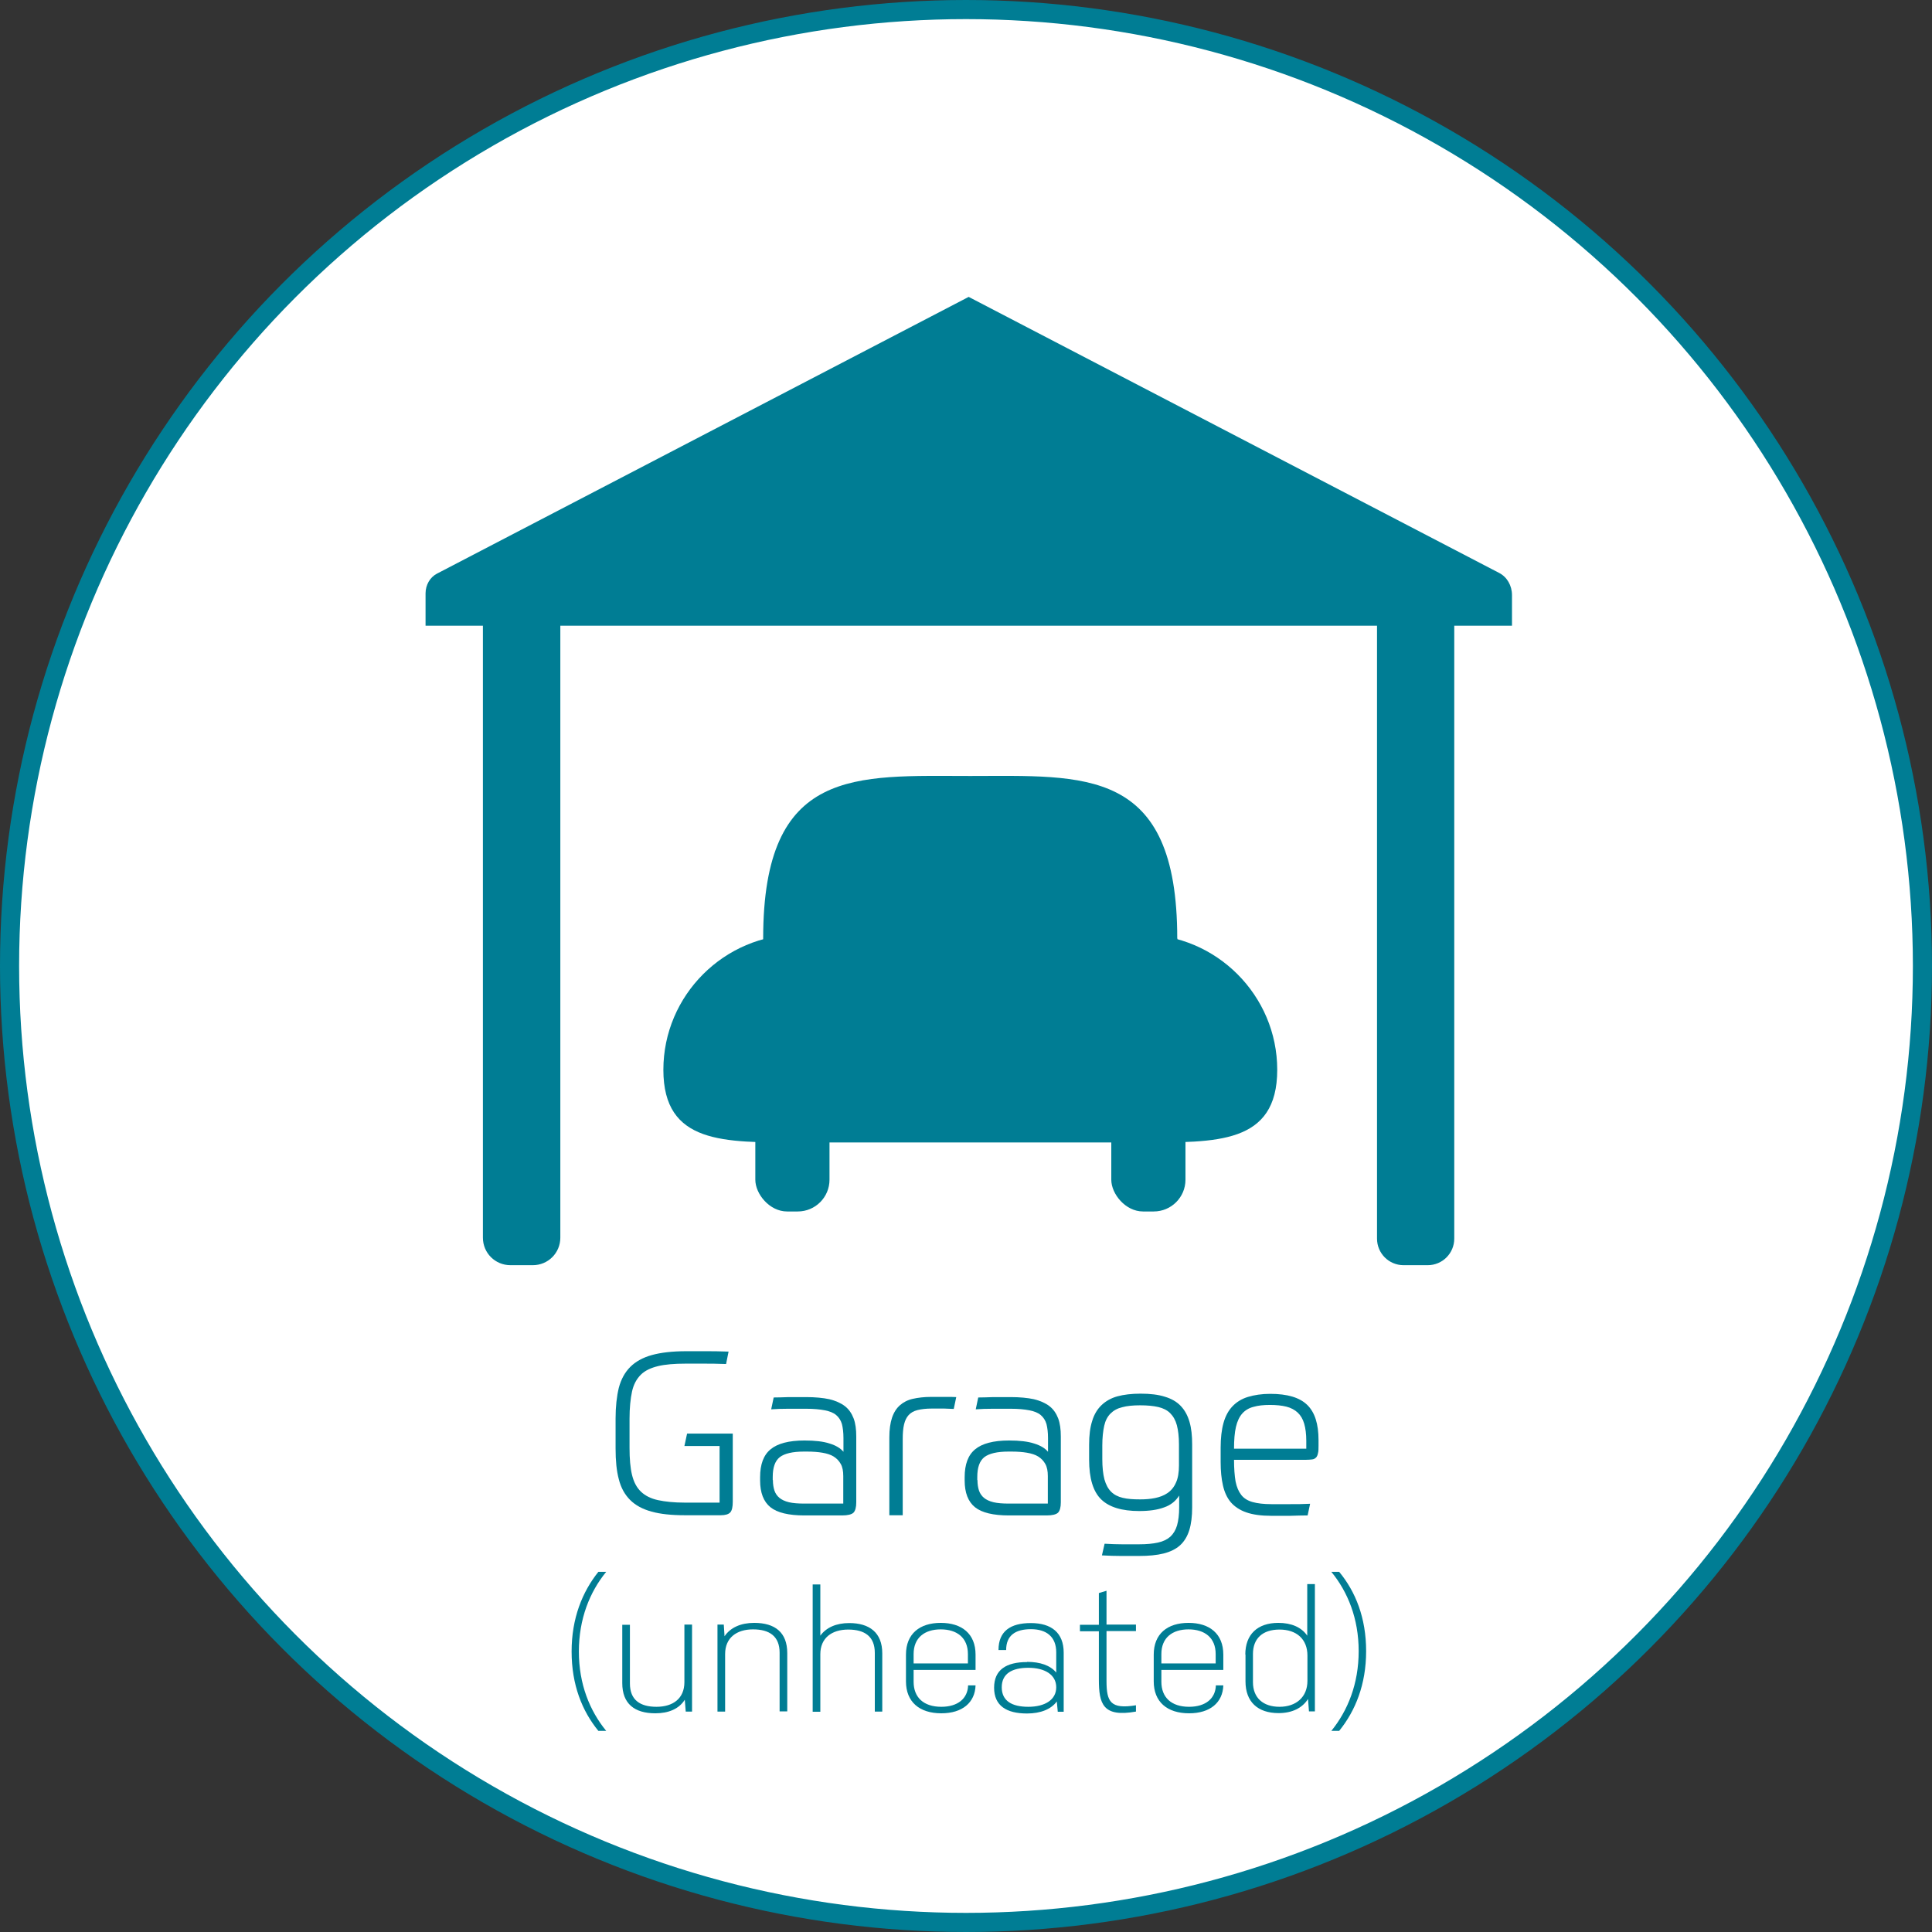 <?xml version="1.0" encoding="UTF-8"?><svg id="Layer_2" xmlns="http://www.w3.org/2000/svg" viewBox="0 0 101.06 101.06"><rect x="0" y="0" width="101.06" height="101.06" fill="#333333" stroke="none"/><defs><style>.cls-1{fill:#fff;stroke:#007d94;stroke-miterlimit:10;}.cls-2{fill:#007d94;}</style></defs><g id="Layer_1-2"><g><circle class="cls-1" cx="50.53" cy="50.53" r="50.03"/><g><path class="cls-2" d="M38.33,75v3.55c0,.27-.04,.46-.13,.56-.09,.1-.26,.15-.5,.15h-1.87c-.7,0-1.28-.06-1.75-.19s-.84-.33-1.12-.61c-.28-.28-.48-.64-.59-1.08-.12-.44-.17-.98-.17-1.62v-1.56c0-.62,.06-1.16,.17-1.61,.12-.45,.32-.81,.6-1.09,.28-.28,.66-.49,1.13-.62,.47-.13,1.07-.2,1.79-.2h.98c.35,0,.76,0,1.24,.02l-.13,.65c-.46-.02-.87-.02-1.23-.02h-.88c-.59,0-1.08,.04-1.45,.13s-.68,.23-.9,.45-.38,.51-.46,.88-.13,.85-.13,1.42v1.52c0,.58,.04,1.05,.13,1.42s.24,.66,.47,.88c.22,.21,.52,.36,.89,.44s.84,.13,1.4,.13h1.82v-2.96h-1.84l.14-.65h2.39Z"/><path class="cls-2" d="M44.79,78.58c0,.27-.05,.45-.15,.55-.1,.09-.3,.14-.59,.14h-1.97c-.82,0-1.42-.14-1.78-.43-.36-.29-.54-.76-.54-1.4v-.17c0-.67,.18-1.16,.55-1.46,.36-.3,.95-.46,1.77-.46,.55,0,.99,.05,1.32,.16,.33,.1,.57,.25,.72,.43v-.72c0-.29-.03-.53-.08-.73-.06-.2-.16-.35-.3-.47-.14-.12-.34-.2-.6-.25-.26-.05-.58-.08-.97-.08-.3,0-.61,0-.94,0-.33,0-.62,.01-.89,.03l.13-.62c.22,0,.49-.01,.79-.02,.3,0,.6,0,.9,0,.48,0,.89,.04,1.22,.11,.33,.08,.6,.2,.81,.36s.36,.38,.46,.64c.1,.26,.14,.58,.14,.95v3.44Zm-4.36-1.16c0,.22,.03,.4,.08,.55,.05,.15,.14,.28,.26,.38,.12,.1,.29,.18,.5,.23s.48,.07,.8,.07h2.04v-1.44c0-.26-.04-.47-.13-.63s-.21-.29-.37-.39c-.16-.1-.36-.16-.59-.2s-.51-.06-.81-.06h-.16c-.59,0-1.01,.1-1.26,.29-.25,.2-.37,.54-.37,1.04v.16Z"/><path class="cls-2" d="M46.52,79.26v-4.07c0-.42,.05-.76,.14-1.03,.09-.27,.23-.49,.41-.65,.18-.16,.41-.28,.68-.34,.27-.06,.59-.1,.95-.1h.76c.24,0,.43,0,.56,.01l-.13,.62c-.1,0-.27-.01-.5-.02-.23,0-.45,0-.65,0-.3,0-.55,.03-.75,.08-.2,.05-.35,.14-.46,.26-.11,.12-.19,.28-.24,.49s-.07,.46-.07,.77v3.98h-.7Z"/><path class="cls-2" d="M55.49,78.58c0,.27-.05,.45-.15,.55-.1,.09-.3,.14-.59,.14h-1.97c-.82,0-1.42-.14-1.78-.43-.36-.29-.54-.76-.54-1.4v-.17c0-.67,.18-1.16,.55-1.46,.36-.3,.95-.46,1.77-.46,.55,0,.99,.05,1.32,.16,.33,.1,.57,.25,.72,.43v-.72c0-.29-.03-.53-.08-.73-.06-.2-.16-.35-.3-.47-.14-.12-.34-.2-.6-.25-.26-.05-.58-.08-.97-.08-.3,0-.61,0-.94,0-.33,0-.62,.01-.89,.03l.13-.62c.22,0,.49-.01,.79-.02,.3,0,.6,0,.9,0,.48,0,.89,.04,1.22,.11,.33,.08,.6,.2,.81,.36s.36,.38,.46,.64c.1,.26,.14,.58,.14,.95v3.44Zm-4.36-1.16c0,.22,.03,.4,.08,.55,.05,.15,.14,.28,.26,.38,.12,.1,.29,.18,.5,.23s.48,.07,.8,.07h2.04v-1.44c0-.26-.04-.47-.13-.63s-.21-.29-.37-.39c-.16-.1-.36-.16-.59-.2s-.51-.06-.81-.06h-.16c-.59,0-1.01,.1-1.26,.29-.25,.2-.37,.54-.37,1.04v.16Z"/><path class="cls-2" d="M61.68,78.23c-.18,.29-.44,.5-.79,.62-.35,.13-.78,.19-1.3,.19-.9,0-1.57-.2-1.99-.61-.42-.41-.63-1.1-.63-2.08v-.77c0-.5,.05-.91,.16-1.25,.1-.34,.27-.62,.49-.83,.22-.21,.5-.37,.83-.46s.74-.14,1.21-.14c.5,0,.93,.05,1.27,.16,.34,.1,.62,.26,.83,.48s.36,.49,.46,.83,.14,.73,.14,1.19v3.29c0,.47-.05,.87-.15,1.19-.1,.32-.26,.59-.48,.79-.22,.2-.51,.34-.86,.43-.36,.09-.79,.13-1.29,.13-.34,0-.65,0-.94,0s-.63-.01-1-.03l.14-.61c.35,.02,.66,.03,.92,.03,.26,0,.56,0,.88,0,.39,0,.72-.03,.99-.09,.27-.06,.48-.16,.65-.31,.16-.15,.28-.35,.35-.59,.07-.25,.11-.56,.11-.94v-.61Zm-2.03,.2c.27,0,.53-.02,.77-.07s.46-.13,.65-.26c.19-.13,.34-.31,.44-.54,.11-.23,.16-.54,.16-.91v-1.09c0-.41-.04-.74-.11-1.01-.07-.26-.19-.47-.35-.63s-.37-.26-.62-.32c-.26-.06-.57-.09-.95-.09s-.69,.03-.94,.1c-.25,.06-.45,.17-.61,.33-.16,.16-.27,.37-.33,.64-.06,.27-.1,.62-.1,1.03v.71c0,.43,.04,.79,.11,1.06,.08,.28,.19,.49,.35,.65,.16,.16,.36,.26,.61,.32,.25,.06,.54,.08,.89,.08Z"/><path class="cls-2" d="M64.55,76.36c0,.46,.03,.83,.08,1.13,.06,.3,.16,.53,.3,.71,.14,.18,.34,.3,.59,.37,.25,.07,.58,.11,.98,.11,.34,0,.68,0,1,0,.32,0,.66,0,1.03-.02l-.13,.61c-.27,0-.58,.01-.92,.02-.34,0-.67,0-.98,0-.53,0-.96-.06-1.31-.18-.34-.12-.61-.3-.81-.53-.2-.24-.33-.53-.41-.88-.08-.35-.12-.76-.12-1.22v-.76c0-.5,.05-.93,.15-1.29,.1-.36,.26-.65,.47-.87,.21-.22,.48-.39,.81-.49,.33-.1,.72-.16,1.16-.16,.9,0,1.54,.19,1.94,.58,.4,.39,.59,1,.59,1.84v.29c0,.17,0,.3-.03,.4-.02,.1-.05,.17-.1,.22-.05,.05-.11,.09-.2,.1s-.19,.02-.31,.02h-3.79Zm1.88-2.87c-.34,0-.62,.03-.86,.1-.24,.06-.44,.18-.59,.35s-.26,.4-.33,.7-.1,.68-.1,1.14h3.78v-.41c0-.36-.04-.66-.11-.9s-.18-.43-.34-.58c-.15-.14-.35-.25-.59-.31-.24-.06-.53-.09-.86-.09Z"/></g><g><path class="cls-2" d="M27.87,66.18c.8,0,1.44-.64,1.44-1.44V32.13c0-1.91,1.31-3.48,2.92-3.48h36.88c1.61,0,2.92,1.56,2.92,3.48v32.66c0,.77,.62,1.39,1.39,1.39h1.26c.77,0,1.39-.62,1.39-1.39V32.13c0-1.91-1.56-3.48-3.48-3.48H28.74c-1.91,0-3.48,1.56-3.48,3.48v32.61c0,.8,.64,1.44,1.44,1.44h1.16Z"/><path class="cls-2" d="M61.59,49.09c0,9-21.67,9-21.67,0s4.85-8.5,10.83-8.5,10.83-.5,10.83,8.5Z"/><rect class="cls-2" x="39.51" y="52.02" width="3.88" height="11.35" rx="1.66" ry="1.66"/><rect class="cls-2" x="58.13" y="52.02" width="3.88" height="11.35" rx="1.66" ry="1.66"/><path class="cls-2" d="M59.73,59.76h-17.95c-3.9,0-7.08,.09-7.08-3.8h0c0-3.9,3.19-7.08,7.08-7.08h17.95c3.9,0,7.08,3.19,7.08,7.08h0c0,3.9-3.19,3.8-7.08,3.8Z"/><path class="cls-2" d="M22.85,30.01l27.82-14.48,27.75,14.44c.41,.21,.67,.66,.67,1.16v1.6H22.26v-1.69c0-.44,.23-.84,.59-1.03Z"/></g><g><path class="cls-2" d="M31.3,90.54c-.85-1.04-1.4-2.41-1.4-4.15s.56-3.12,1.4-4.17h.41c-.86,1.05-1.43,2.46-1.43,4.17s.57,3.1,1.43,4.15h-.41Z"/><path class="cls-2" d="M36.19,89.53h-.32l-.05-.62c-.3,.48-.85,.71-1.54,.71-1.09,0-1.73-.5-1.73-1.58v-3.05h.4v3.07c0,.86,.53,1.22,1.39,1.22s1.46-.43,1.46-1.29v-3.01h.4v4.55Z"/><path class="cls-2" d="M37.54,84.98h.32l.04,.61c.31-.46,.86-.7,1.55-.7,1.09,0,1.73,.5,1.73,1.58v3.05h-.4v-3.07c0-.86-.53-1.22-1.39-1.22s-1.46,.44-1.46,1.29v3.01h-.4v-4.55Z"/><path class="cls-2" d="M45.76,89.53v-3.07c0-.86-.53-1.22-1.39-1.22s-1.46,.44-1.46,1.29v3.01h-.4v-6.66h.4v2.68c.31-.43,.84-.66,1.51-.66,1.06,0,1.73,.5,1.73,1.58v3.05h-.4Z"/><path class="cls-2" d="M51.03,88.16c-.03,.9-.69,1.46-1.79,1.46-1.15,0-1.85-.6-1.85-1.67v-1.4c0-1.09,.72-1.66,1.82-1.66s1.82,.57,1.82,1.66v.8h-3.24v.62c0,.81,.51,1.31,1.45,1.31,.87,0,1.38-.44,1.4-1.12h.4Zm-3.24-1.15h2.84v-.49c0-.85-.57-1.29-1.42-1.29s-1.42,.44-1.42,1.29v.49Z"/><path class="cls-2" d="M53.73,86.93c.67,0,1.21,.18,1.52,.56v-1.06c0-.81-.51-1.21-1.32-1.21s-1.3,.32-1.3,1.09h-.4c0-.98,.62-1.41,1.69-1.41s1.72,.5,1.72,1.55v3.09h-.31l-.05-.54c-.3,.41-.85,.63-1.56,.63-1.08,0-1.72-.41-1.72-1.35s.64-1.34,1.72-1.34Zm.06,2.35c.86,0,1.46-.36,1.46-1.02s-.6-1.02-1.46-1.02-1.39,.31-1.39,1.02,.53,1.02,1.39,1.02Z"/><path class="cls-2" d="M57.88,87.93c0,1.09,.21,1.49,1.54,1.27v.33c-1.73,.31-1.94-.4-1.94-1.68v-2.52h-.99v-.34h.99v-1.66l.4-.12v1.77h1.54v.34h-1.54v2.6Z"/><path class="cls-2" d="M63.99,88.16c-.03,.9-.69,1.46-1.79,1.46-1.15,0-1.85-.6-1.85-1.67v-1.4c0-1.09,.72-1.66,1.82-1.66s1.82,.57,1.82,1.66v.8h-3.24v.62c0,.81,.51,1.31,1.45,1.31,.87,0,1.38-.44,1.4-1.12h.4Zm-3.24-1.15h2.84v-.49c0-.85-.57-1.29-1.42-1.29s-1.42,.44-1.42,1.29v.49Z"/><path class="cls-2" d="M65.14,86.55c0-1.06,.64-1.66,1.73-1.66,.68,0,1.21,.23,1.51,.67v-2.7h.4v6.66h-.31l-.05-.65c-.3,.48-.84,.74-1.54,.74-1.09,0-1.73-.59-1.73-1.66v-1.41Zm.4,1.44c0,.82,.53,1.29,1.39,1.29s1.46-.5,1.46-1.36v-1.32c0-.86-.57-1.36-1.46-1.36s-1.39,.47-1.39,1.28v1.48Z"/><path class="cls-2" d="M70.05,82.22c.86,1.04,1.41,2.41,1.41,4.15s-.56,3.12-1.41,4.17h-.41c.86-1.06,1.43-2.46,1.43-4.17s-.57-3.1-1.43-4.15h.41Z"/></g></g></g></svg>